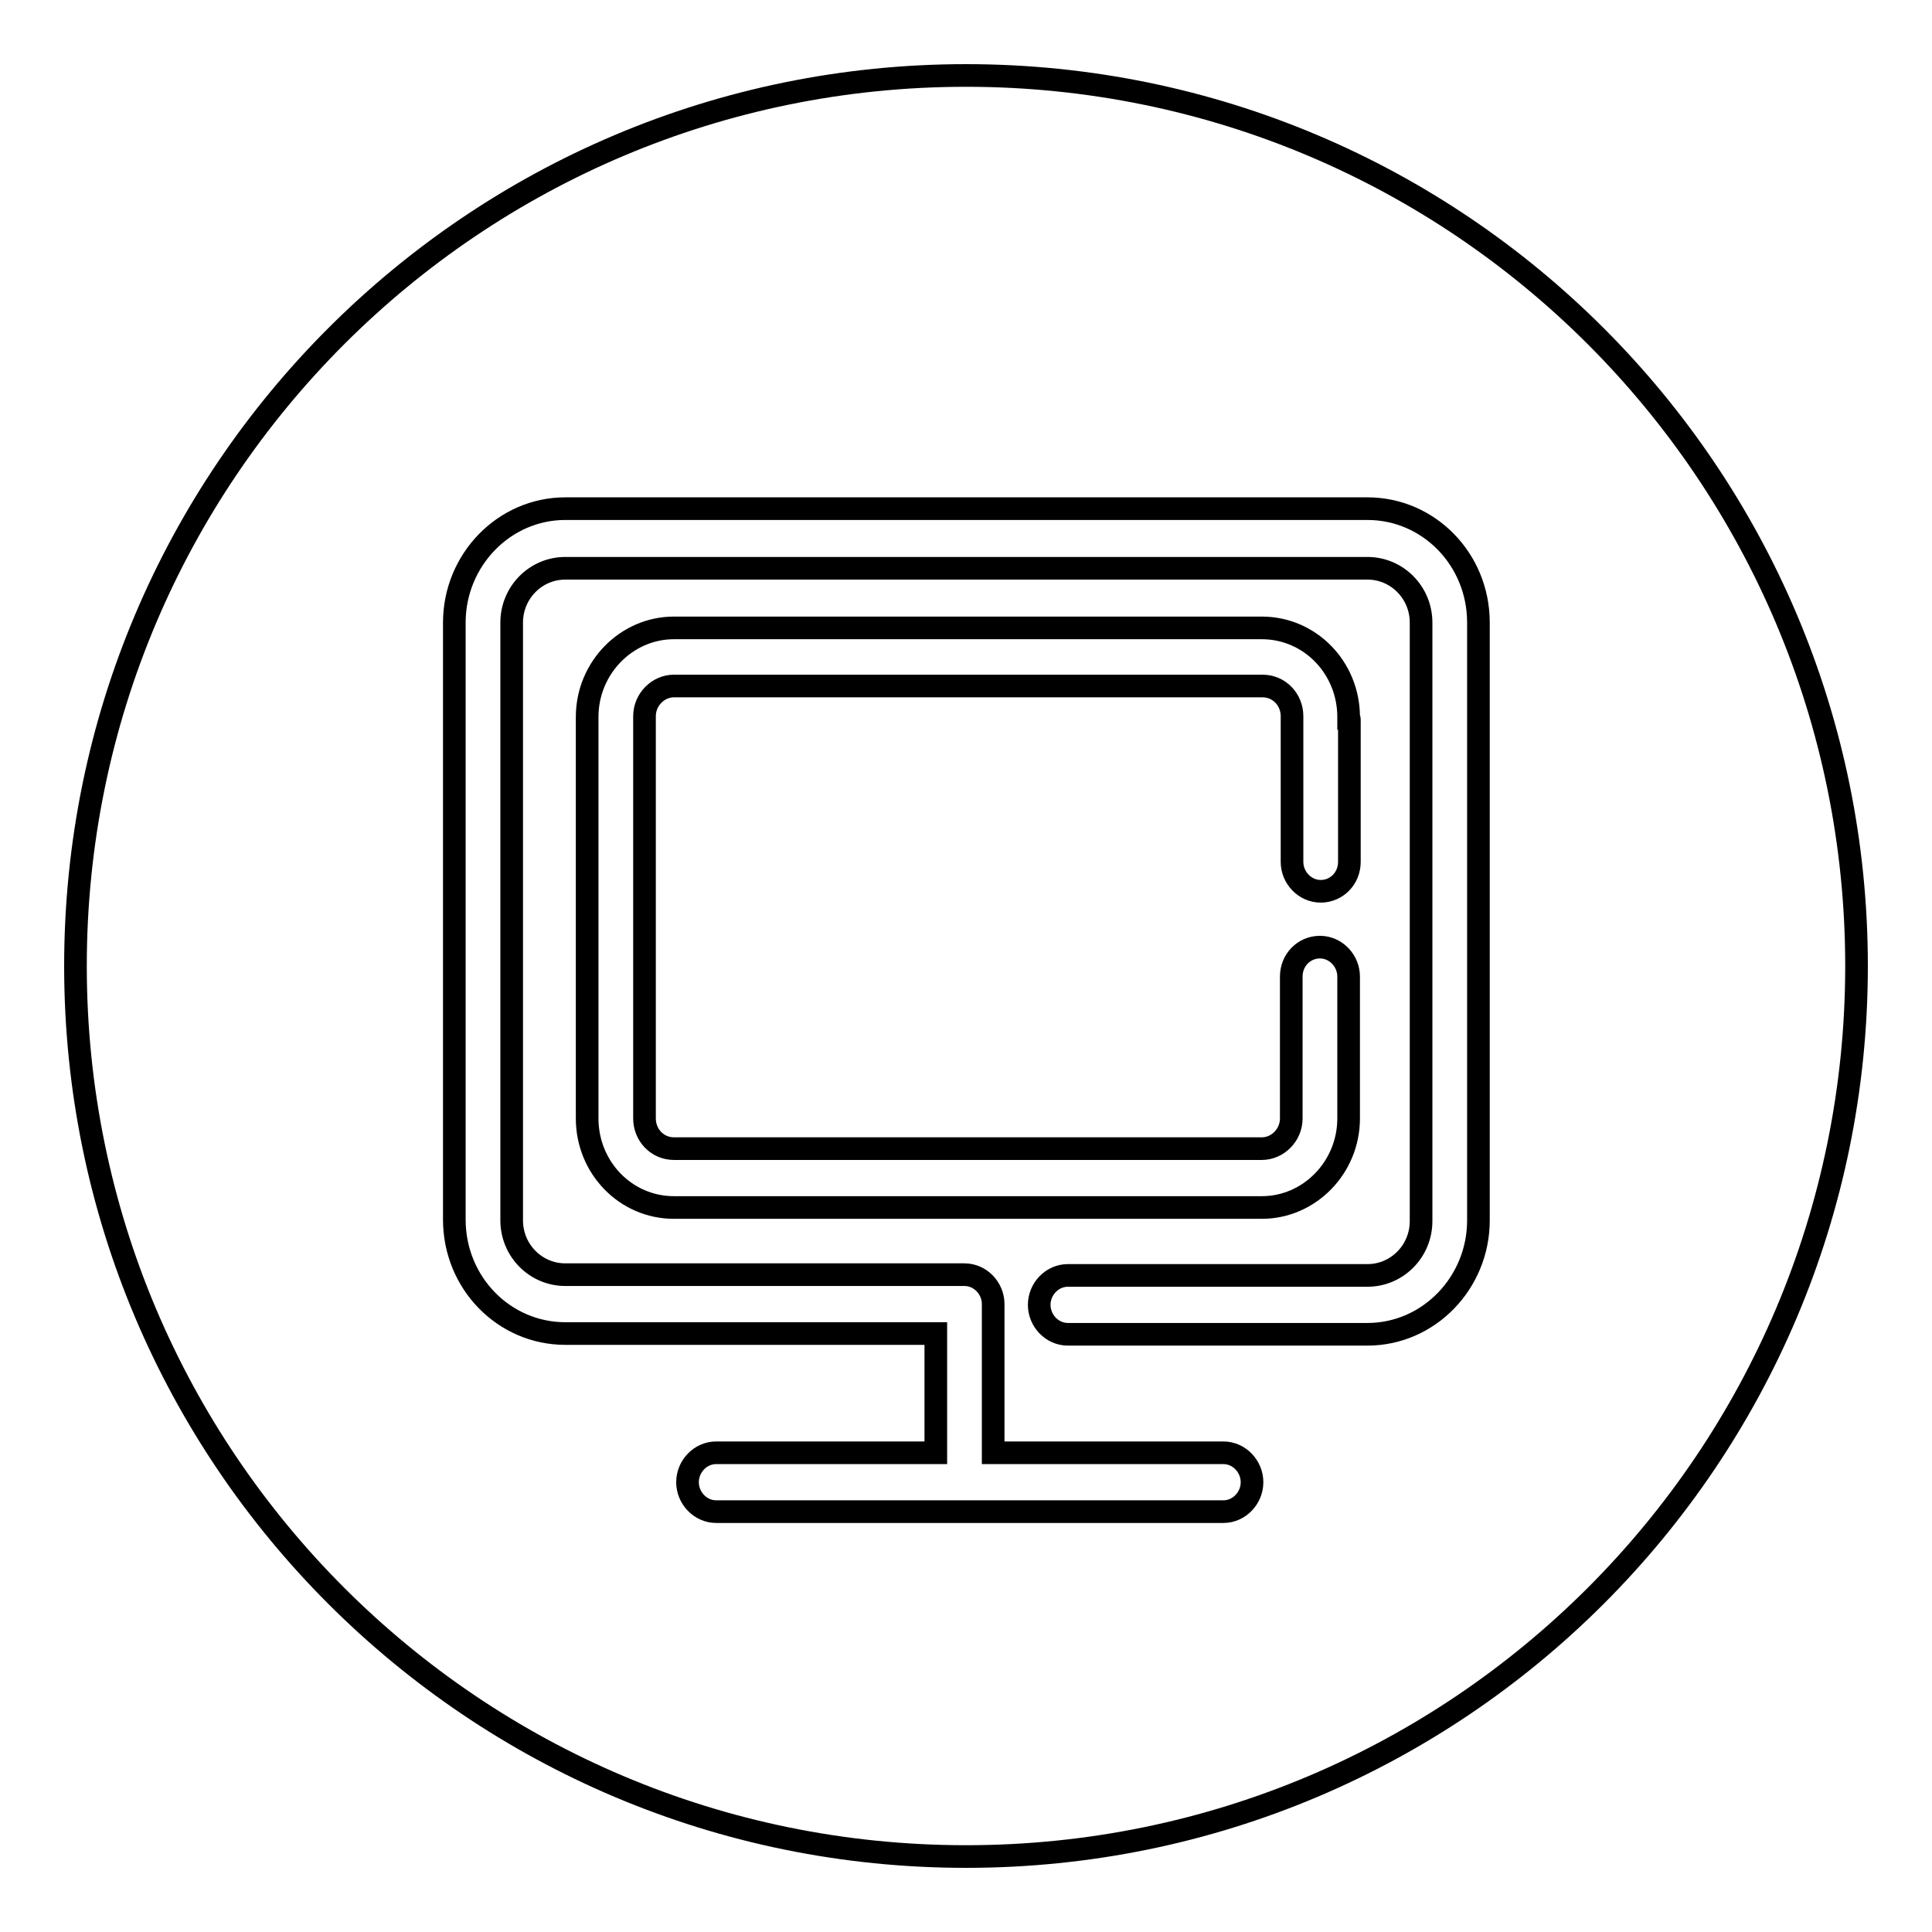 <?xml version="1.0" encoding="utf-8"?>
<!-- Svg Vector Icons : http://www.onlinewebfonts.com/icon -->
<!DOCTYPE svg PUBLIC "-//W3C//DTD SVG 1.1//EN" "http://www.w3.org/Graphics/SVG/1.1/DTD/svg11.dtd">
<svg version="1.1" xmlns="http://www.w3.org/2000/svg" xmlns:xlink="http://www.w3.org/1999/xlink" x="0px" y="0px" viewBox="0 0 256 256" enable-background="new 0 0 256 256" xml:space="preserve">
<g><g><path stroke-width="3" fill-opacity="0" stroke="#000000"  d="M128,10C62.8,10,10,62.8,10,128c0,65.2,52.8,118,118,118c65.2,0,118-52.8,118-118C246,62.8,193.2,10,128,10z M195.9,161.7c0,8.3-6.6,15.1-14.7,15.1h-39.7c-2.1,0-3.8-1.8-3.8-3.9s1.7-3.9,3.8-3.9h39.7c3.9,0,7.1-3.2,7.1-7.2V82.5c0-4-3.2-7.2-7.1-7.2H74.9c-3.9,0-7.1,3.2-7.1,7.2v79.2c0,4,3.2,7.2,7.1,7.2h52.3c0.1,0,0.2,0,0.3,0c0.1,0,0.2,0,0.3,0c2.1,0,3.8,1.8,3.8,3.9v19.7h30.5c2.1,0,3.8,1.8,3.8,3.9s-1.7,3.9-3.8,3.9H94.9c-2.1,0-3.8-1.8-3.8-3.9s1.7-3.9,3.8-3.9h29.1v-15.8H74.9c-8.1,0-14.7-6.7-14.7-15.1V82.5c0-8.3,6.6-15.1,14.7-15.1h106.3c8.1,0,14.7,6.7,14.7,15.1V161.7L195.9,161.7z M178.8,95.3v18.9c0,2.2-1.7,3.9-3.8,3.9c-2.1,0-3.8-1.8-3.8-3.9V95.3c0,0,0-0.1,0-0.2c0,0,0-0.1,0-0.2c0-2.2-1.7-4-3.9-4H89.3c-2.1,0-3.9,1.8-3.9,4v53.3c0,2.2,1.7,4,3.9,4h77.9c2.1,0,3.9-1.8,3.9-4v-18.8c0-2.2,1.7-3.9,3.8-3.9c2.1,0,3.8,1.8,3.8,3.9v18.8c0,6.5-5.2,11.8-11.5,11.8H89.3c-6.4,0-11.5-5.3-11.5-11.8V95c0-6.5,5.2-11.8,11.5-11.8h77.9c6.4,0,11.5,5.3,11.5,11.8c0,0,0,0.1,0,0.2C178.8,95.2,178.8,95.3,178.8,95.3z"/></g></g>
</svg>